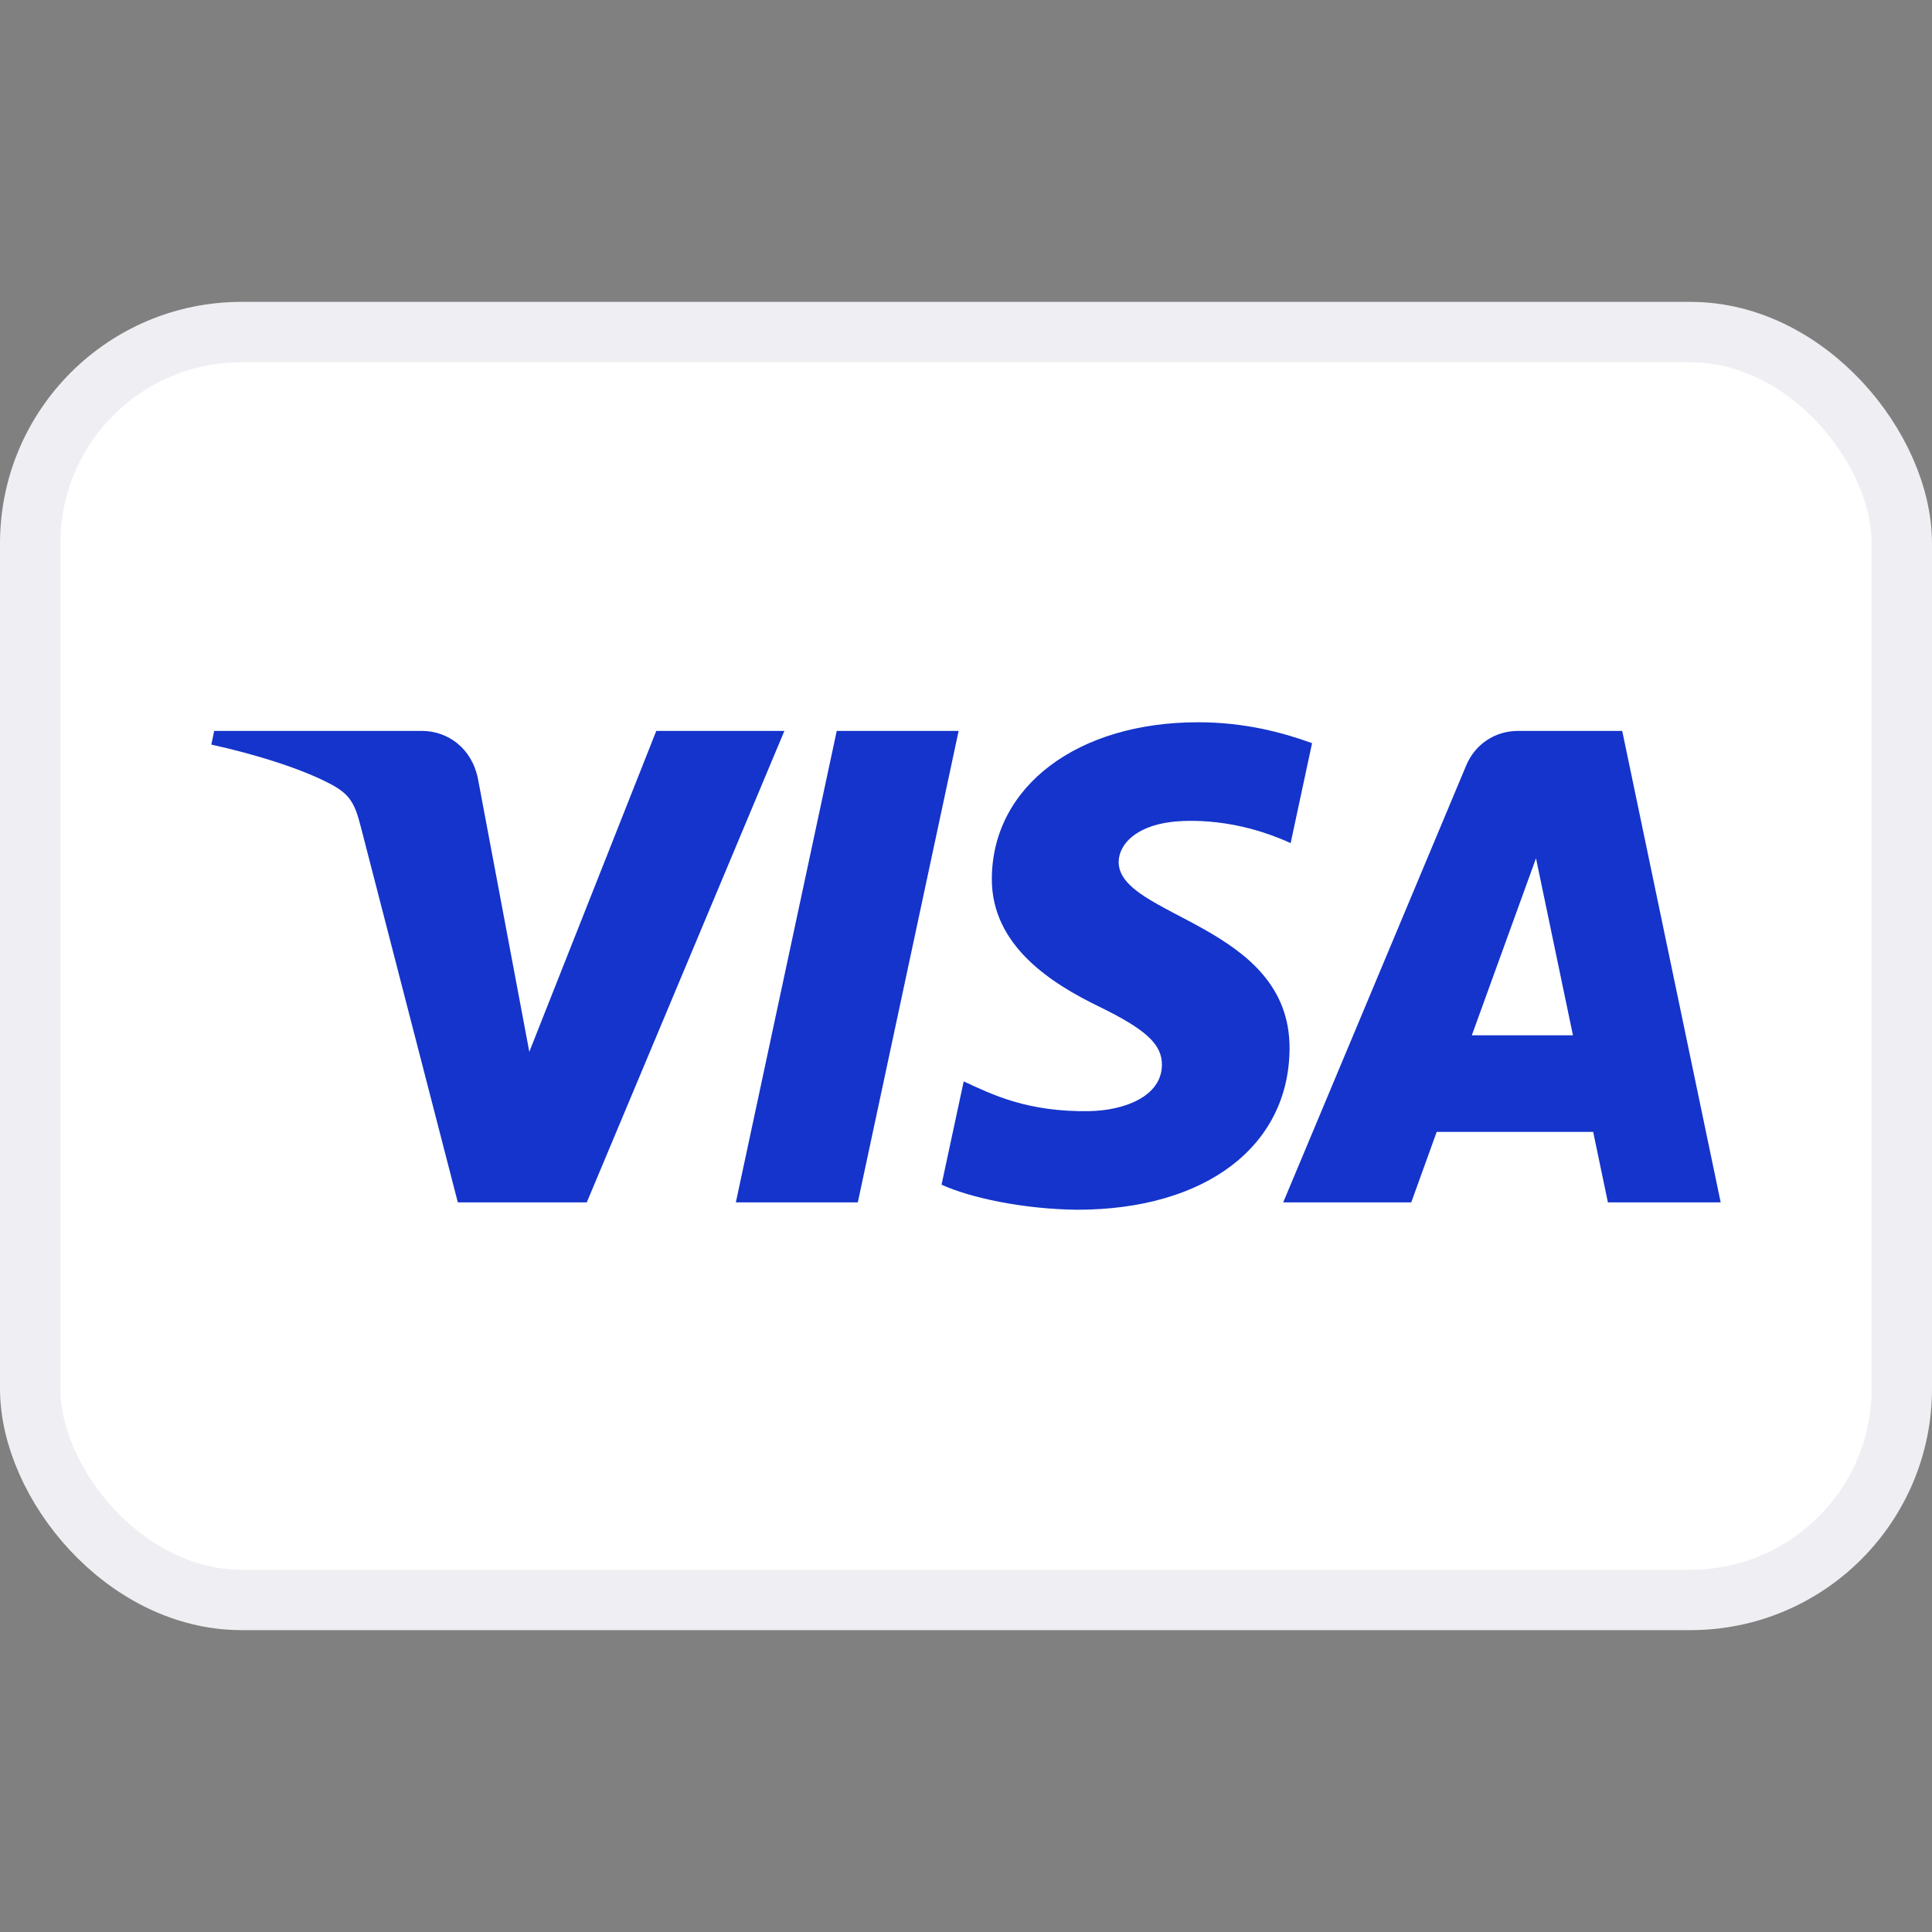 <svg width="32" height="32" viewBox="0 0 32 32" fill="none" xmlns="http://www.w3.org/2000/svg">
<rect x="0" y="0" width="32" height="32" fill="#808080" stroke="none"/>
<rect x="0.5" y="5.5" width="31" height="21" rx="3.5" fill="white"/>
<path d="M12.992 12.106L9.719 19.915H7.583L5.973 13.683C5.875 13.299 5.79 13.158 5.493 12.996C5.007 12.733 4.205 12.486 3.5 12.333L3.548 12.106H6.985C7.423 12.106 7.817 12.397 7.917 12.902L8.767 17.421L10.87 12.106H12.992ZM21.359 17.365C21.367 15.304 18.509 15.191 18.529 14.27C18.535 13.99 18.802 13.692 19.386 13.616C19.675 13.578 20.473 13.549 21.377 13.965L21.732 12.309C21.246 12.133 20.62 11.963 19.842 11.963C17.846 11.963 16.44 13.024 16.428 14.544C16.416 15.668 17.431 16.296 18.197 16.669C18.984 17.052 19.248 17.298 19.245 17.64C19.24 18.164 18.617 18.395 18.036 18.404C17.02 18.42 16.431 18.129 15.962 17.911L15.595 19.622C16.067 19.838 16.939 20.027 17.842 20.037C19.964 20.037 21.352 18.988 21.359 17.365ZM26.632 19.915H28.5L26.869 12.106H25.145C24.757 12.106 24.43 12.331 24.285 12.678L21.254 19.915H23.375L23.796 18.748H26.388L26.632 19.915ZM24.378 17.148L25.441 14.216L26.053 17.148H24.378ZM15.878 12.106L14.208 19.915H12.188L13.859 12.106H15.878Z" fill="#1434CB"/>
<rect x="0.5" y="5.5" width="31" height="21" rx="3.5" stroke="#EFEFF3"/>
</svg>
